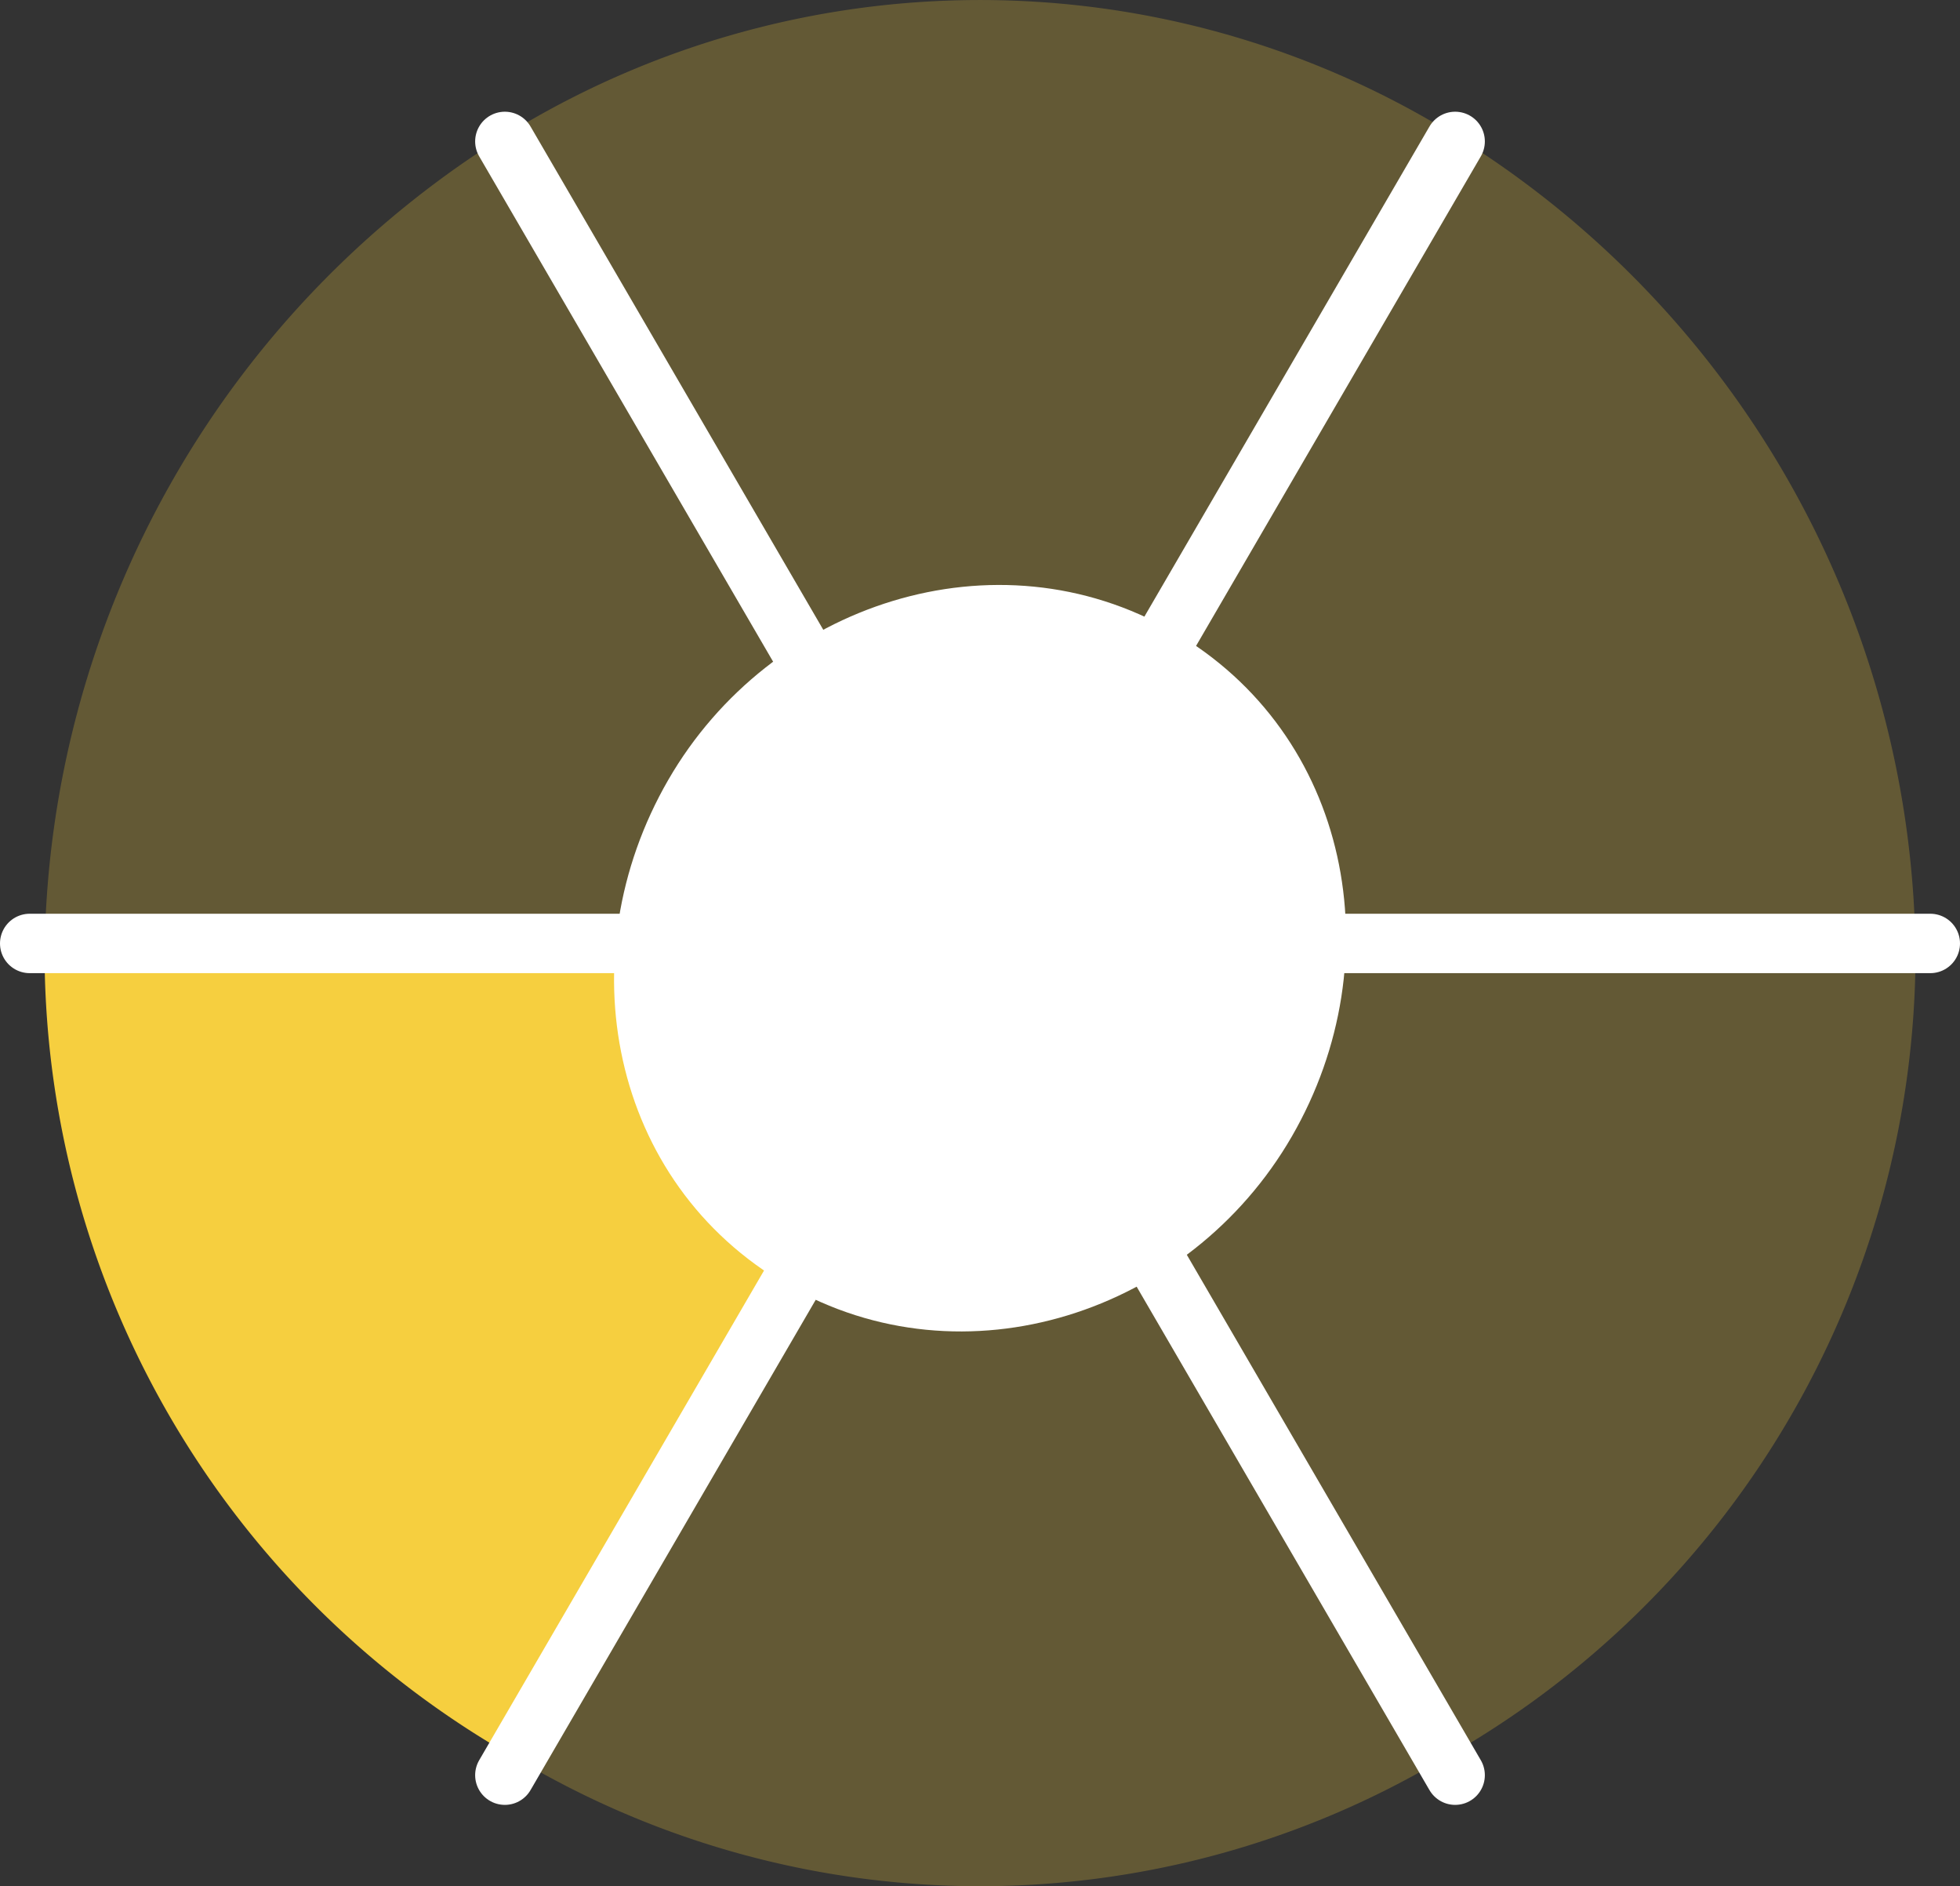 <svg xmlns="http://www.w3.org/2000/svg" width="66" height="63.498" viewBox="0 0 66 63.498">
    <rect x="0" y="0" width="66" height="63.498" fill="#333333" stroke="none"/>
    <g data-name="Group 9943">
        <g data-name="Group 9937">
            <path data-name="Path 24099" d="M32.2 39.744h-31a31.179 31.179 0 0 0 16 27z" transform="translate(.301 -7.482)" style="fill:#f6cf3f"/>
            <path data-name="Path 24100" d="M21.066 66.744a30.471 30.471 0 0 0 31 0l-16-27z" transform="translate(-3.566 -7.482)" style="opacity:.25;fill:#f6cf3f"/>
            <path data-name="Path 24101" d="M17.2 5.041a32.764 32.764 0 0 0-16 28h31z" transform="translate(.301 -.779)" style="opacity:.25;fill:#f6cf3f"/>
            <path data-name="Path 24102" d="m21.057 4 15 28 16-28a30.321 30.321 0 0 0-31 0" transform="translate(-3.555 .262)" style="opacity:.25;fill:#f6cf3f"/>
            <path data-name="Path 24103" d="m39.926 39.744 16 27a31.143 31.143 0 0 0 16-27z" transform="translate(-7.424 -7.482)" style="opacity:.25;fill:#f6cf3f"/>
            <path data-name="Path 24104" d="M71.926 33.037a32.637 32.637 0 0 0-16-28l-16 28z" transform="translate(-7.424 -.775)" style="opacity:.25;fill:#f6cf3f"/>
        </g>
        <g data-name="Group 9938">
            <path data-name="Line 5328" transform="translate(17 4.761)" style="stroke:#fff;stroke-linecap:round;stroke-width:2px;fill:none" d="M32 0 0 55"/>
            <path data-name="Line 5329" transform="translate(1 31.761)" style="stroke:#fff;stroke-linecap:round;stroke-width:2px;fill:none" d="M64 0H0"/>
            <path data-name="Line 5330" transform="translate(17 4.761)" style="stroke:#fff;stroke-linecap:round;stroke-width:2px;fill:none" d="M32 55 0 0"/>
        </g>
        <path data-name="Path 24105" d="M43.893 25.7c5.96 3.441 7.442 11.041 4 17s-11.04 8.441-17 5-7.442-11.04-4-17 11.04-8.441 17-5" transform="translate(-4.392 -4.442)" style="fill:#fff"/>
        <path data-name="Rectangle 3794" transform="translate(.501 .262)" style="fill:none" d="M0 0h65v63H0z"/>
    </g>
</svg>
